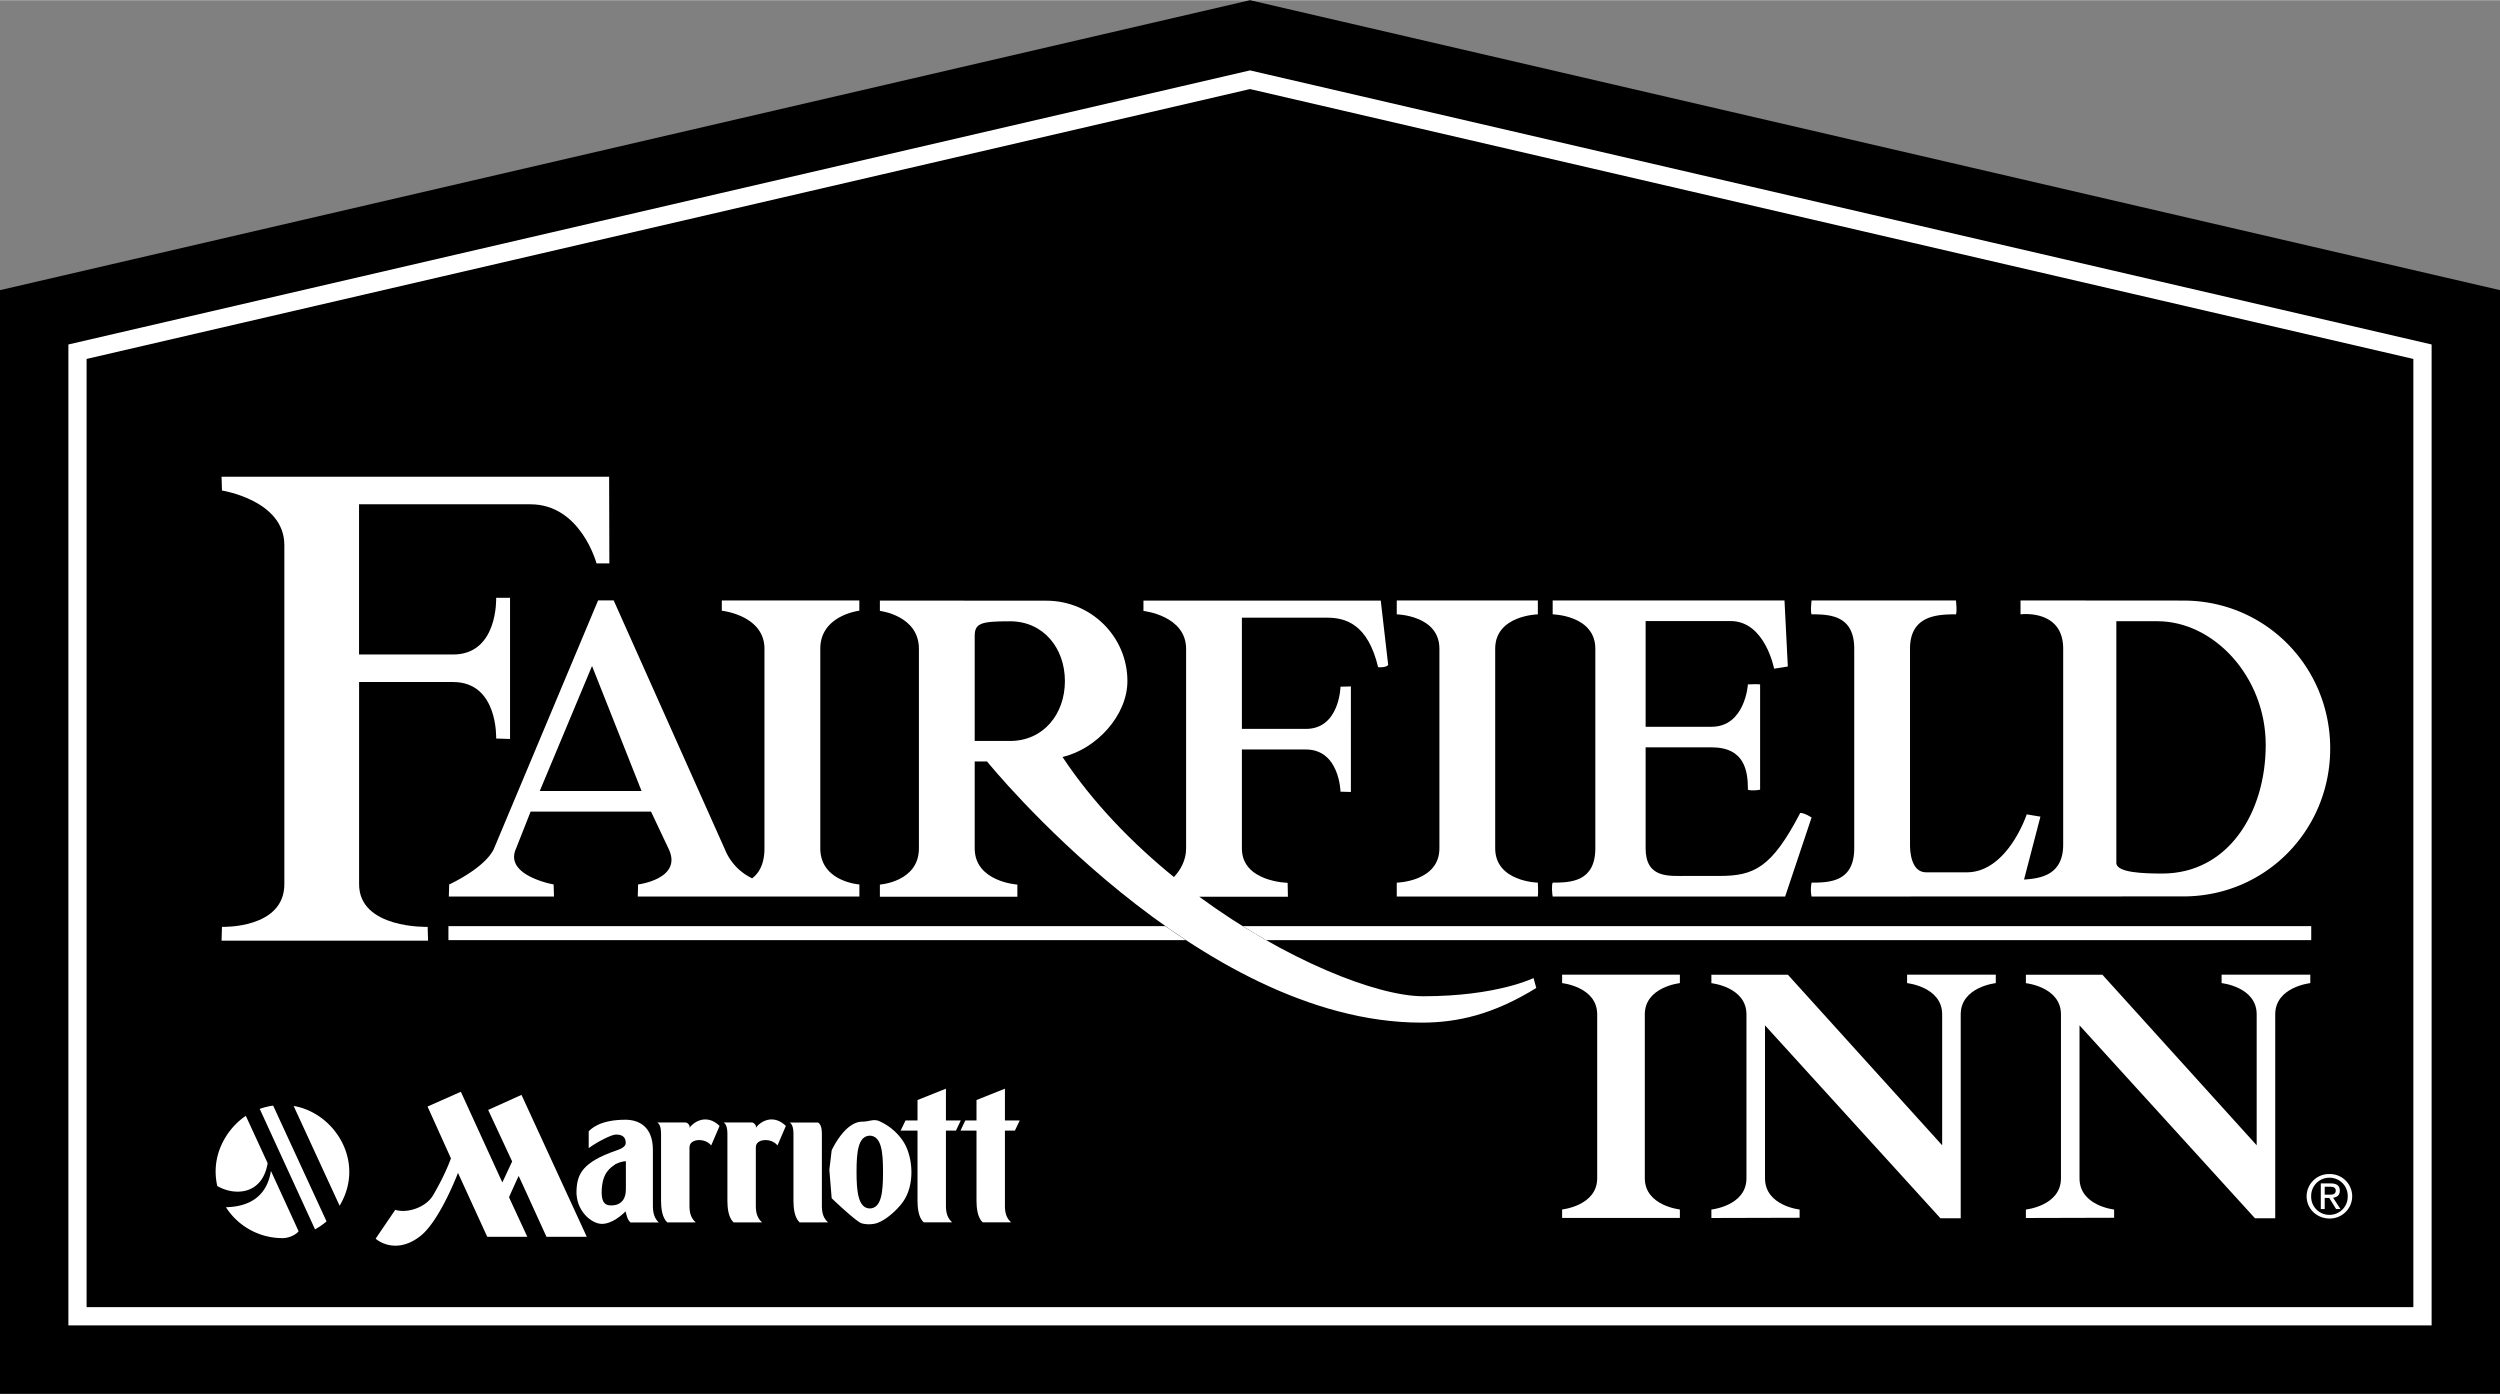 <svg xmlns="http://www.w3.org/2000/svg" width="2500" height="1394" viewBox="0 0 42.844 23.883"><rect x="0" y="0" width="42.844" height="23.883" fill="#808080" stroke="none"/><path d="M21.422 0L0 4.969v18.914h42.844V4.969z"/><path fill="#fff" d="M21.422 1.203L1.172 5.9v16.811h40.5V5.9z"/><path d="M41.359 22.398V6.148L21.422 1.523 1.484 6.148v16.25z"/><path d="M6.438 21.224c.08.074.39.252.768-.046.333-.263.643-1.081.643-1.081l.501 1.095h.686c0-.004-.311-.671-.312-.678 0-.004.163-.365.165-.364.003.001.474 1.04.477 1.042h.69L8.937 18.76l-.571.258.411.883-.168.36-.711-1.554-.571.253.401.888s-.085.255-.304.63c-.126.216-.451.316-.65.252l-.336.494zM14.253 19.711l-.04.333.04.488s.422.404.515.43a.492.492 0 0 0 .247 0c.161-.049.348-.219.449-.354.22-.292.185-.77.028-1.03a.946.946 0 0 0-.405-.359c-.11-.058-.182 0-.309 0-.304 0-.525.492-.525.492z" fill="#fff"/><path d="M14.906 19.459c.201.006.227.281.227.624s-.026.619-.227.624c-.196-.005-.227-.281-.227-.624s.026-.618.227-.624z"/><path d="M4.681 18.944a1.17 1.17 0 0 0-.23.056l.948 2.065c.069-.039.138-.085.197-.137l-.915-1.984zM4.213 19.12c-.288.188-.617.641-.489 1.203.312.177.774.142.863-.392l-.374-.811z" fill="#fff"/><path d="M5.117 21.096l-.474-1.033c-.093.594-.604.616-.771.623.204.318.562.529.97.529.129.001.252-.077.275-.119zM5.82 20.66c.45-.75-.083-1.591-.788-1.71l.788 1.71zM39.922 20.879a.383.383 0 0 0 .389-.382.382.382 0 0 0-.389-.38.383.383 0 0 0-.392.38c0 .221.18.382.392.382z" fill="#fff"/><path d="M39.608 20.497a.31.31 0 0 1 .314-.317.31.31 0 0 1 .312.317.31.31 0 0 1-.312.319.31.31 0 0 1-.314-.319z"/><path d="M39.84 20.526h.078l.117.191h.075l-.126-.194c.065-.008.115-.042.115-.121 0-.086-.052-.125-.157-.125h-.169v.44h.067v-.191z" fill="#fff"/><path d="M39.84 20.471v-.137h.092c.047 0 .097.011.097.064 0 .068-.051.072-.108.072h-.081z"/><path d="M11.817 19.656c0-.149.268-.163.371-.029l.144-.335c-.212-.206-.433-.085-.519.037.026-.037-.03-.096-.062-.096h-.487c.038.024.065.075.065.201v1.147c.001.11.014.28.106.364h.487c-.117-.105-.106-.238-.106-.364v-.925zM11.189 20.582v-.879c0-.415-.259-.517-.471-.517-.46 0-.604.175-.629.199v.288c.154-.114.39-.23.458-.232.089-.004.177.021.177.144 0 .068-.095.106-.167.13-.579.201-.664.405-.677.678-.017.354.258.578.435.578.176 0 .343-.153.407-.214.016.07.029.139.083.19h.484c-.109-.106-.1-.239-.1-.365z" fill="#fff"/><path d="M10.726 20.378c0 .312-.265.275-.278.275-.055-.004-.137-.029-.137-.215 0-.357.161-.432.24-.493.12-.055.175-.047.175-.047v.48z"/><path d="M12.953 19.656c0-.149.269-.163.371-.029l.144-.335c-.212-.206-.433-.085-.518.037.026-.037-.031-.096-.062-.096h-.487c.038.024.065.075.065.201v1.147c.001.11.014.28.106.364h.487c-.117-.105-.106-.238-.106-.364v-.925zM14.191 20.946c-.117-.105-.106-.238-.106-.364v-1.147c0-.126-.027-.177-.065-.201h-.487c.038.024.065.075.065.201v1.147c.001.11.014.28.106.364h.487zM16.211 18.654l-.487.194v.351h-.206l-.083.173h.289v1.21c.001.11.014.279.106.363h.487c-.116-.105-.106-.237-.106-.363v-1.21h.172l.082-.173h-.254v-.545zM17.222 18.654l-.487.194v.351h-.192l-.082.173h.274v1.21c.001.11.014.279.106.363h.487c-.117-.105-.106-.237-.106-.363v-1.21h.171l.083-.173h-.254v-.545zM3.797 16.117h3.539l-.007-.236s-1.175.036-1.175-.732v-3.464h1.612c.774 0 .737.968.737.968l.238.008v-2.419h-.238s.037.971-.737.971H6.153V8.639h2.938c.862 0 1.132 1.013 1.132 1.013h.22l-.004-1.485H3.797l.007.236s1.069.166 1.069.934v5.812c0 .769-1.069.732-1.069.732l-.007.236z" fill="#fff"/><path d="M14.058 14.534v-3.42c0-.574.669-.651.669-.651v-.176H12.37v.176s.731.078.731.651v3.42c0 .262-.087.42-.211.515a.941.941 0 0 1-.467-.496l-1.906-4.267h-.267l-1.79 4.267c-.167.331-.762.601-.762.601l-.006.207h1.802l-.006-.207s-.839-.148-.65-.601l.256-.648h2.063l.306.648c.233.507-.528.601-.528.601l-.005.207h3.798v-.207c-.001 0-.67-.046-.67-.62z" fill="#fff"/><path d="M10.146 11.41l.849 2.143H9.25z"/><path d="M26.281 16.758s-.625.312-1.891.312c-.793 0-2.363-.622-3.837-1.705h1.519l-.005-.239s-.784-.015-.784-.588v-1.697h1.097c.578 0 .593.723.593.723l.178.005V11.76l-.178.005s-.015.723-.593.723h-1.097v-1.906h1.457c.323 0 .701.11.878.849.05.005.145 0 .172-.039l-.127-1.102h-4.067v.177s.731.077.731.65v3.42c0 .21-.104.38-.209.49-.717-.582-1.389-1.274-1.909-2.057.587-.14 1.112-.716 1.112-1.302 0-.76-.622-1.377-1.388-1.377l-2.854-.002v.177s.669.077.669.65v3.42c0 .574-.669.62-.669.62v.208h2.356v-.208s-.731-.046-.731-.62v-1.49h.211s3.616 4.476 7.444 4.476c.625 0 1.234-.141 1.969-.594l-.047-.17z" fill="#fff"/><path d="M16.704 10.897c0-.221.108-.253.606-.253.571 0 .94.459.94 1.025s-.369 1.026-.94 1.026h-.606v-1.798z"/><path d="M26.609 15.361h3.984l.453-1.354s-.134-.088-.195-.077c-.489.938-.79 1.078-1.383 1.078h-.56c-.312 0-.706.044-.706-.475v-1.729h1.128c.578 0 .625.417.625.726.05.022.174.009.209 0v-1.804c-.035-.009-.209 0-.209 0s-.046.726-.625.726h-1.128V10.64h1.457c.59 0 .745.816.745.816l.235-.037-.057-1.132h-3.973v.238s.731.015.731.589v3.42c0 .574-.42.589-.731.589-.022.049-.008.204 0 .238zM26.355 15.361c.009-.034 0-.238 0-.238s-.731-.015-.731-.589v-3.42c0-.574.731-.589.731-.589v-.238h-2.418v.238s.731.015.731.589v3.42c0 .574-.731.589-.731.589v.238h2.418z" fill="#fff"/><path d="M37.416 15.359c1.412 0 2.518-1.135 2.518-2.535s-1.106-2.535-2.518-2.535l-2.789-.002v.238s.731-.096.731.589v3.357c0 .516-.377.581-.671.599l.281-1.078-.235-.039s-.327.993-1.028.993h-.694c-.233 0-.278-.287-.278-.475v-3.357c0-.574.476-.589.787-.589.022-.049 0-.238 0-.238h-2.474s-.022.189 0 .238c.311 0 .731.015.731.589v3.42c0 .574-.42.589-.731.589a.614.614 0 0 0 0 .238l6.37-.002z" fill="#fff"/><path d="M36.268 10.643h.707c.961 0 1.854.948 1.854 2.119s-.65 2.205-1.772 2.205c-.302 0-.788-.011-.788-.182v-4.142z"/><path d="M28.789 20.869v-.145s-.601-.063-.601-.535V17.38c0-.471.601-.535.601-.535V16.7h-2.018v.145s.601.063.601.535v2.809c0 .472-.601.535-.601.535v.145h2.018zM30.64 16.701h-1.311v.145s.601.063.601.535v2.809c0 .472-.601.535-.601.535v.145l1.512-.004v-.141s-.593-.063-.593-.535v-2.621l3.007 3.306h.347V17.38c0-.471.601-.535.601-.535V16.7h-1.52v.145s.601.063.601.535v2.244l-2.644-2.923zM36.03 16.701h-1.311v.145s.601.063.601.535v2.809c0 .472-.601.535-.601.535v.145l1.512-.004v-.141s-.593-.063-.593-.535v-2.621l3.007 3.306h.347V17.38c0-.471.601-.535.601-.535V16.7h-1.52v.145s.601.063.601.535v2.244l-2.644-2.923zM19.971 15.868H7.685v.24h12.638c-.12-.079-.237-.159-.352-.24zM21.296 15.868c.134.084.268.164.401.24h17.912v-.24H21.296z" fill="#fff"/></svg>